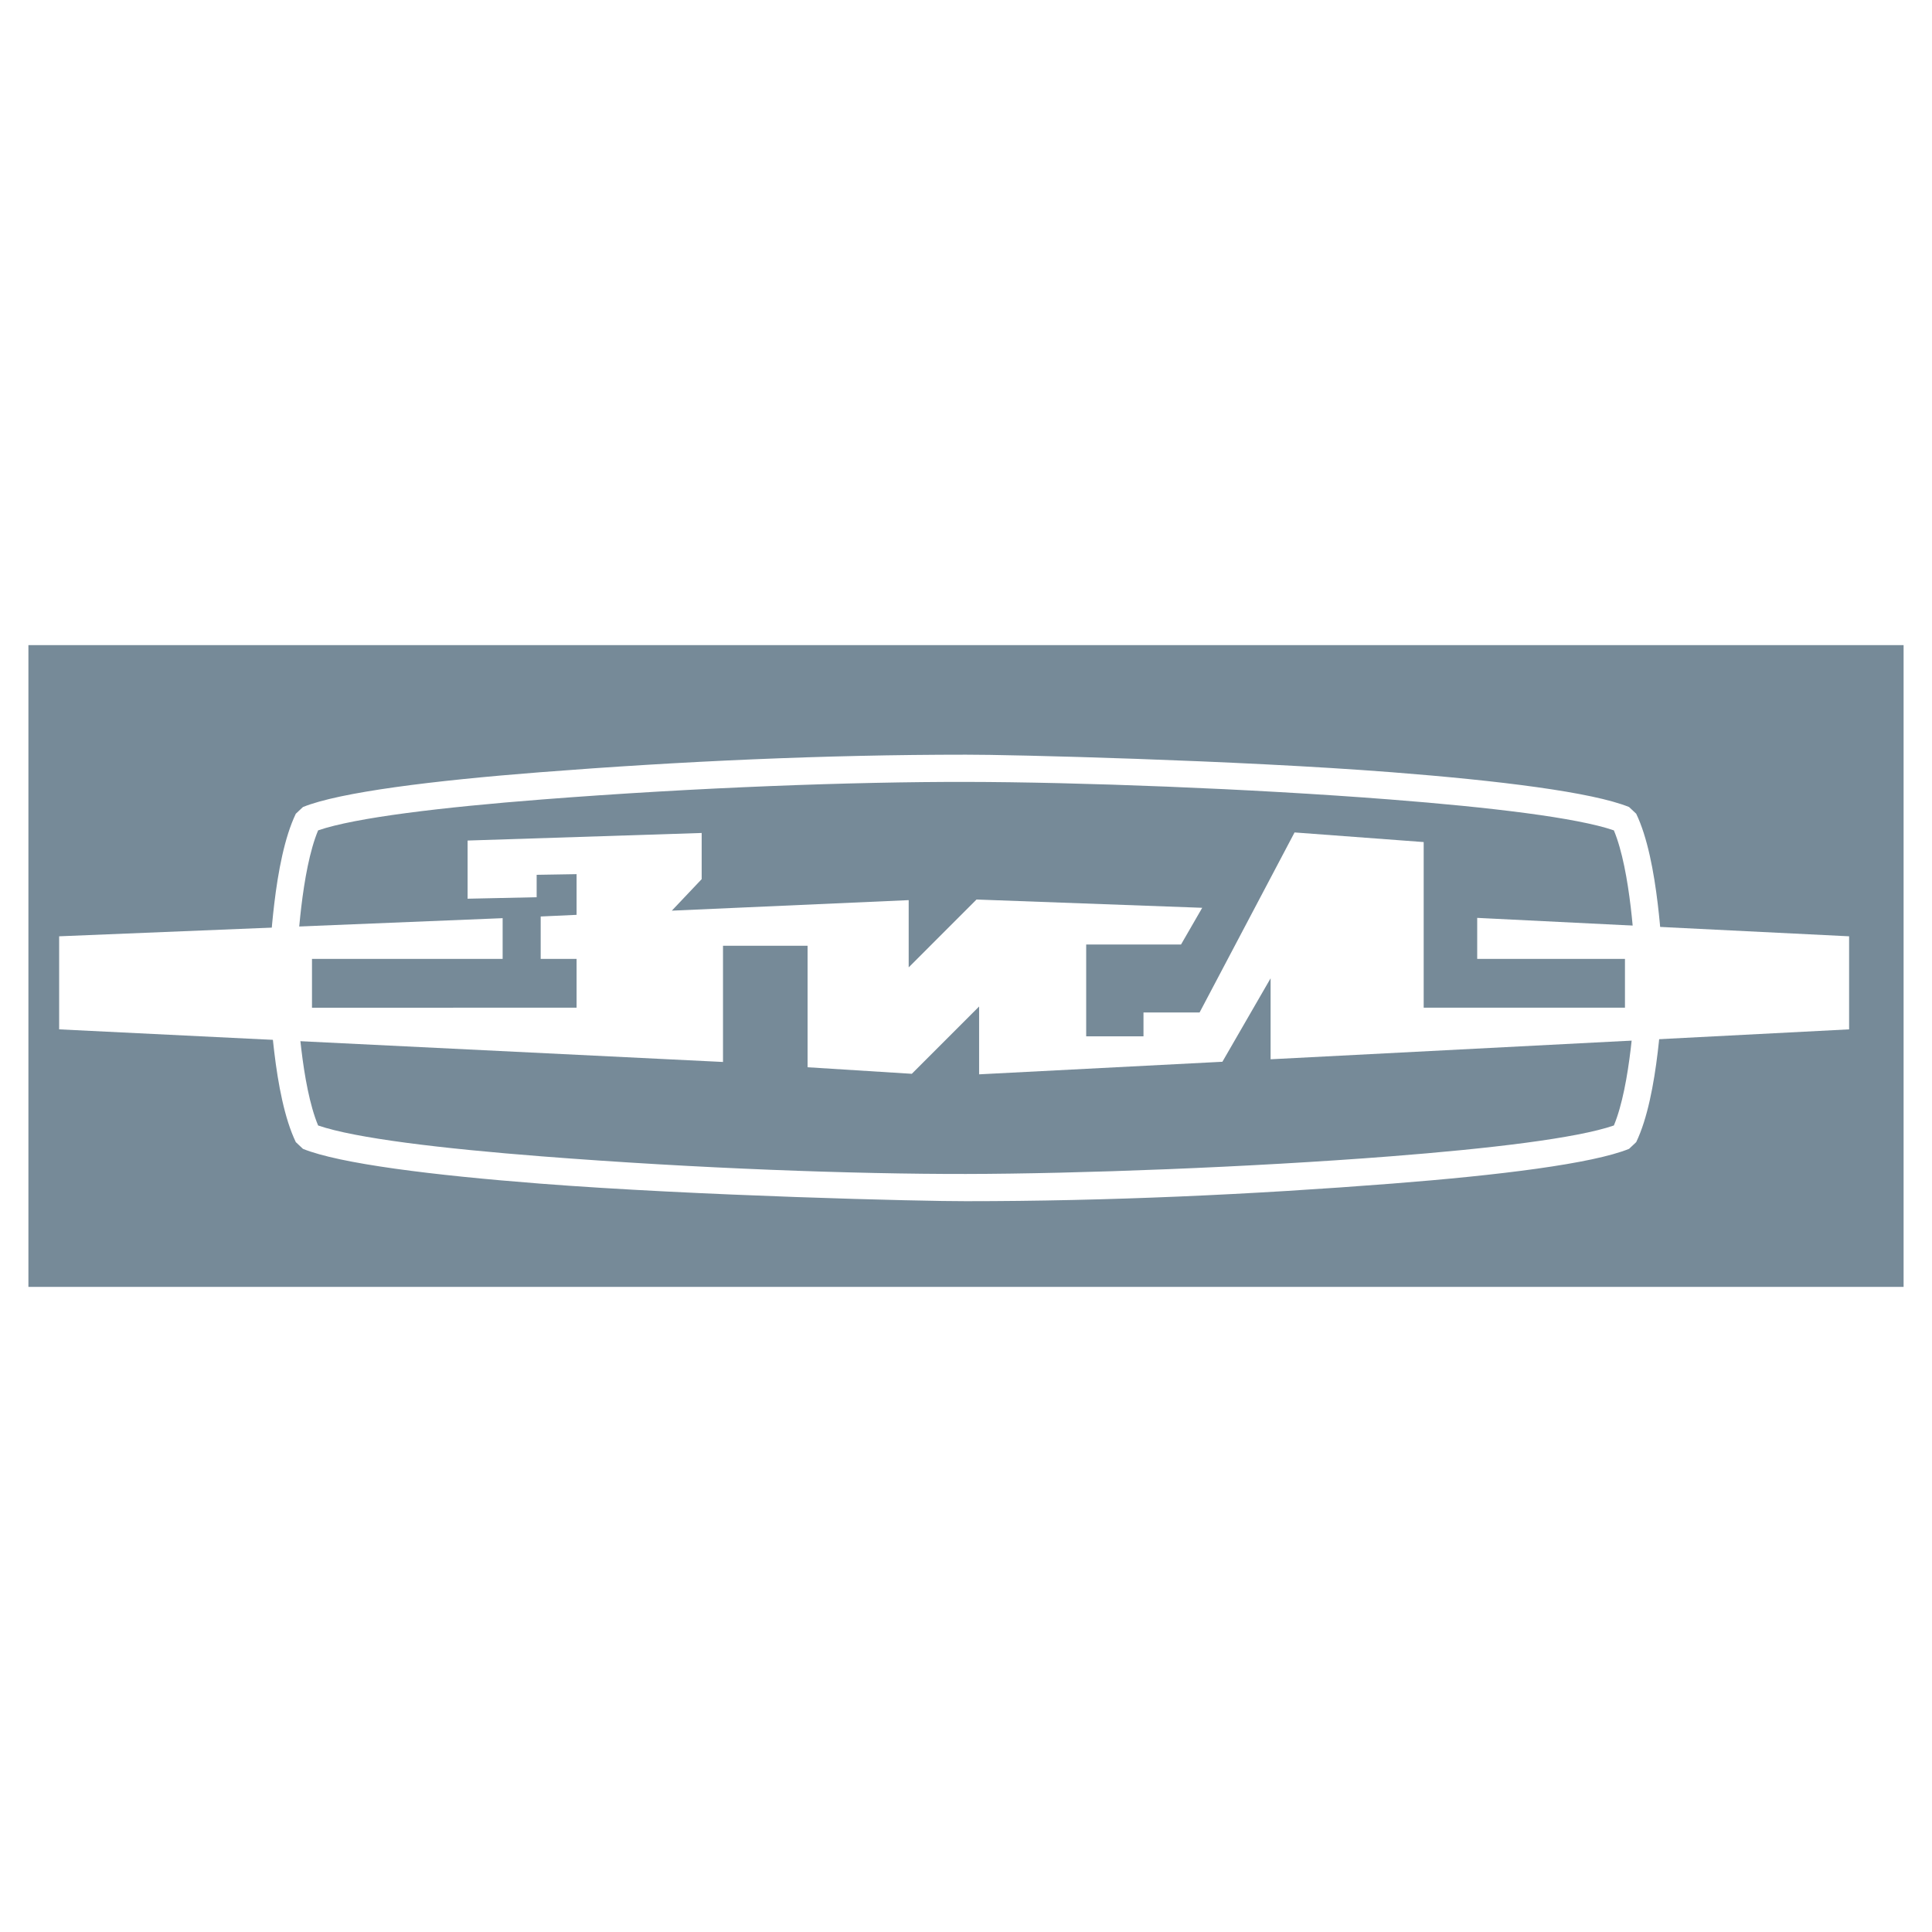 <svg xmlns="http://www.w3.org/2000/svg" width="2500" height="2500" viewBox="0 0 192.756 192.756"><path fill-rule="evenodd" clip-rule="evenodd" fill="#fff" d="M0 0h192.756v192.756H0V0z"/><path fill-rule="evenodd" clip-rule="evenodd" fill="#768a98" d="M2.834 64.364h187.088v64.029H2.834V64.364z"/><path fill-rule="evenodd" clip-rule="evenodd" fill="#fff" d="M184.486 102.699v-9.284l-37.105-1.838v4.09h14.742v4.872h-20.082V84.013l-12.883-.96-9.476 17.963h-5.596v2.377h-5.717v-9.161h9.463l2.113-3.661-22.517-.826-6.768 6.769v-6.708l-23.633 1.051 2.979-3.145v-4.606l-23.354.755v5.803l6.89-.148V87.28l3.984-.066v4.06l-3.582.164v4.229h3.582v4.872H31.127v-4.872h19.021v-4.061L5.901 93.415v9.284l66.233 3.254V94.36h8.438v12.12l10.4.653 6.714-6.715v6.768l24.273-1.254 4.809-8.328v8.08l57.718-2.985z"/><path d="M162.699 90.508c-.326-2.744-.846-5.653-1.682-7.661-3.689-1.274-12.348-2.305-22.324-3.082-14.02-1.094-31.178-1.738-42.321-1.754-11.144-.017-26.771.542-42.31 1.754-9.976.777-18.635 1.808-22.324 3.082-.837 2.008-1.356 4.917-1.682 7.661-.58 4.892-.58 9.228 0 14.121.326 2.744.845 5.652 1.682 7.66 3.689 1.275 12.348 2.305 22.324 3.082 15.539 1.213 31.166 1.771 42.31 1.756 11.143-.018 28.301-.662 42.321-1.756 9.977-.777 18.635-1.807 22.324-3.082.836-2.008 1.355-4.916 1.682-7.66.58-4.893.58-9.228 0-14.121zm2.696 14.439c-.381 3.207-1.027 6.672-2.152 9.004l-.711.67c-3.67 1.486-12.957 2.635-23.637 3.467-14.084 1.1-28.385 1.754-42.522 1.754h.011c-.003 0 4.146-.016-.011 0-4.157.018-26.973-.541-42.511-1.754-10.679-.832-19.966-1.98-23.636-3.467l-.711-.67c-1.125-2.332-1.772-5.797-2.153-9.004-.636-5.363-.636-9.395 0-14.757.38-3.207 1.028-6.672 2.153-9.005l.711-.668c3.67-1.486 12.958-2.635 23.636-3.468 14.088-1.099 28.387-1.754 42.522-1.754h-.011c.003 0-4.146.017.011 0 4.158-.017 26.972.542 42.511 1.754 10.68.833 19.967 1.981 23.637 3.468l.711.668c1.125 2.333 1.771 5.798 2.152 9.005.636 5.362.636 9.394 0 14.757z" fill="#fff"/></svg>